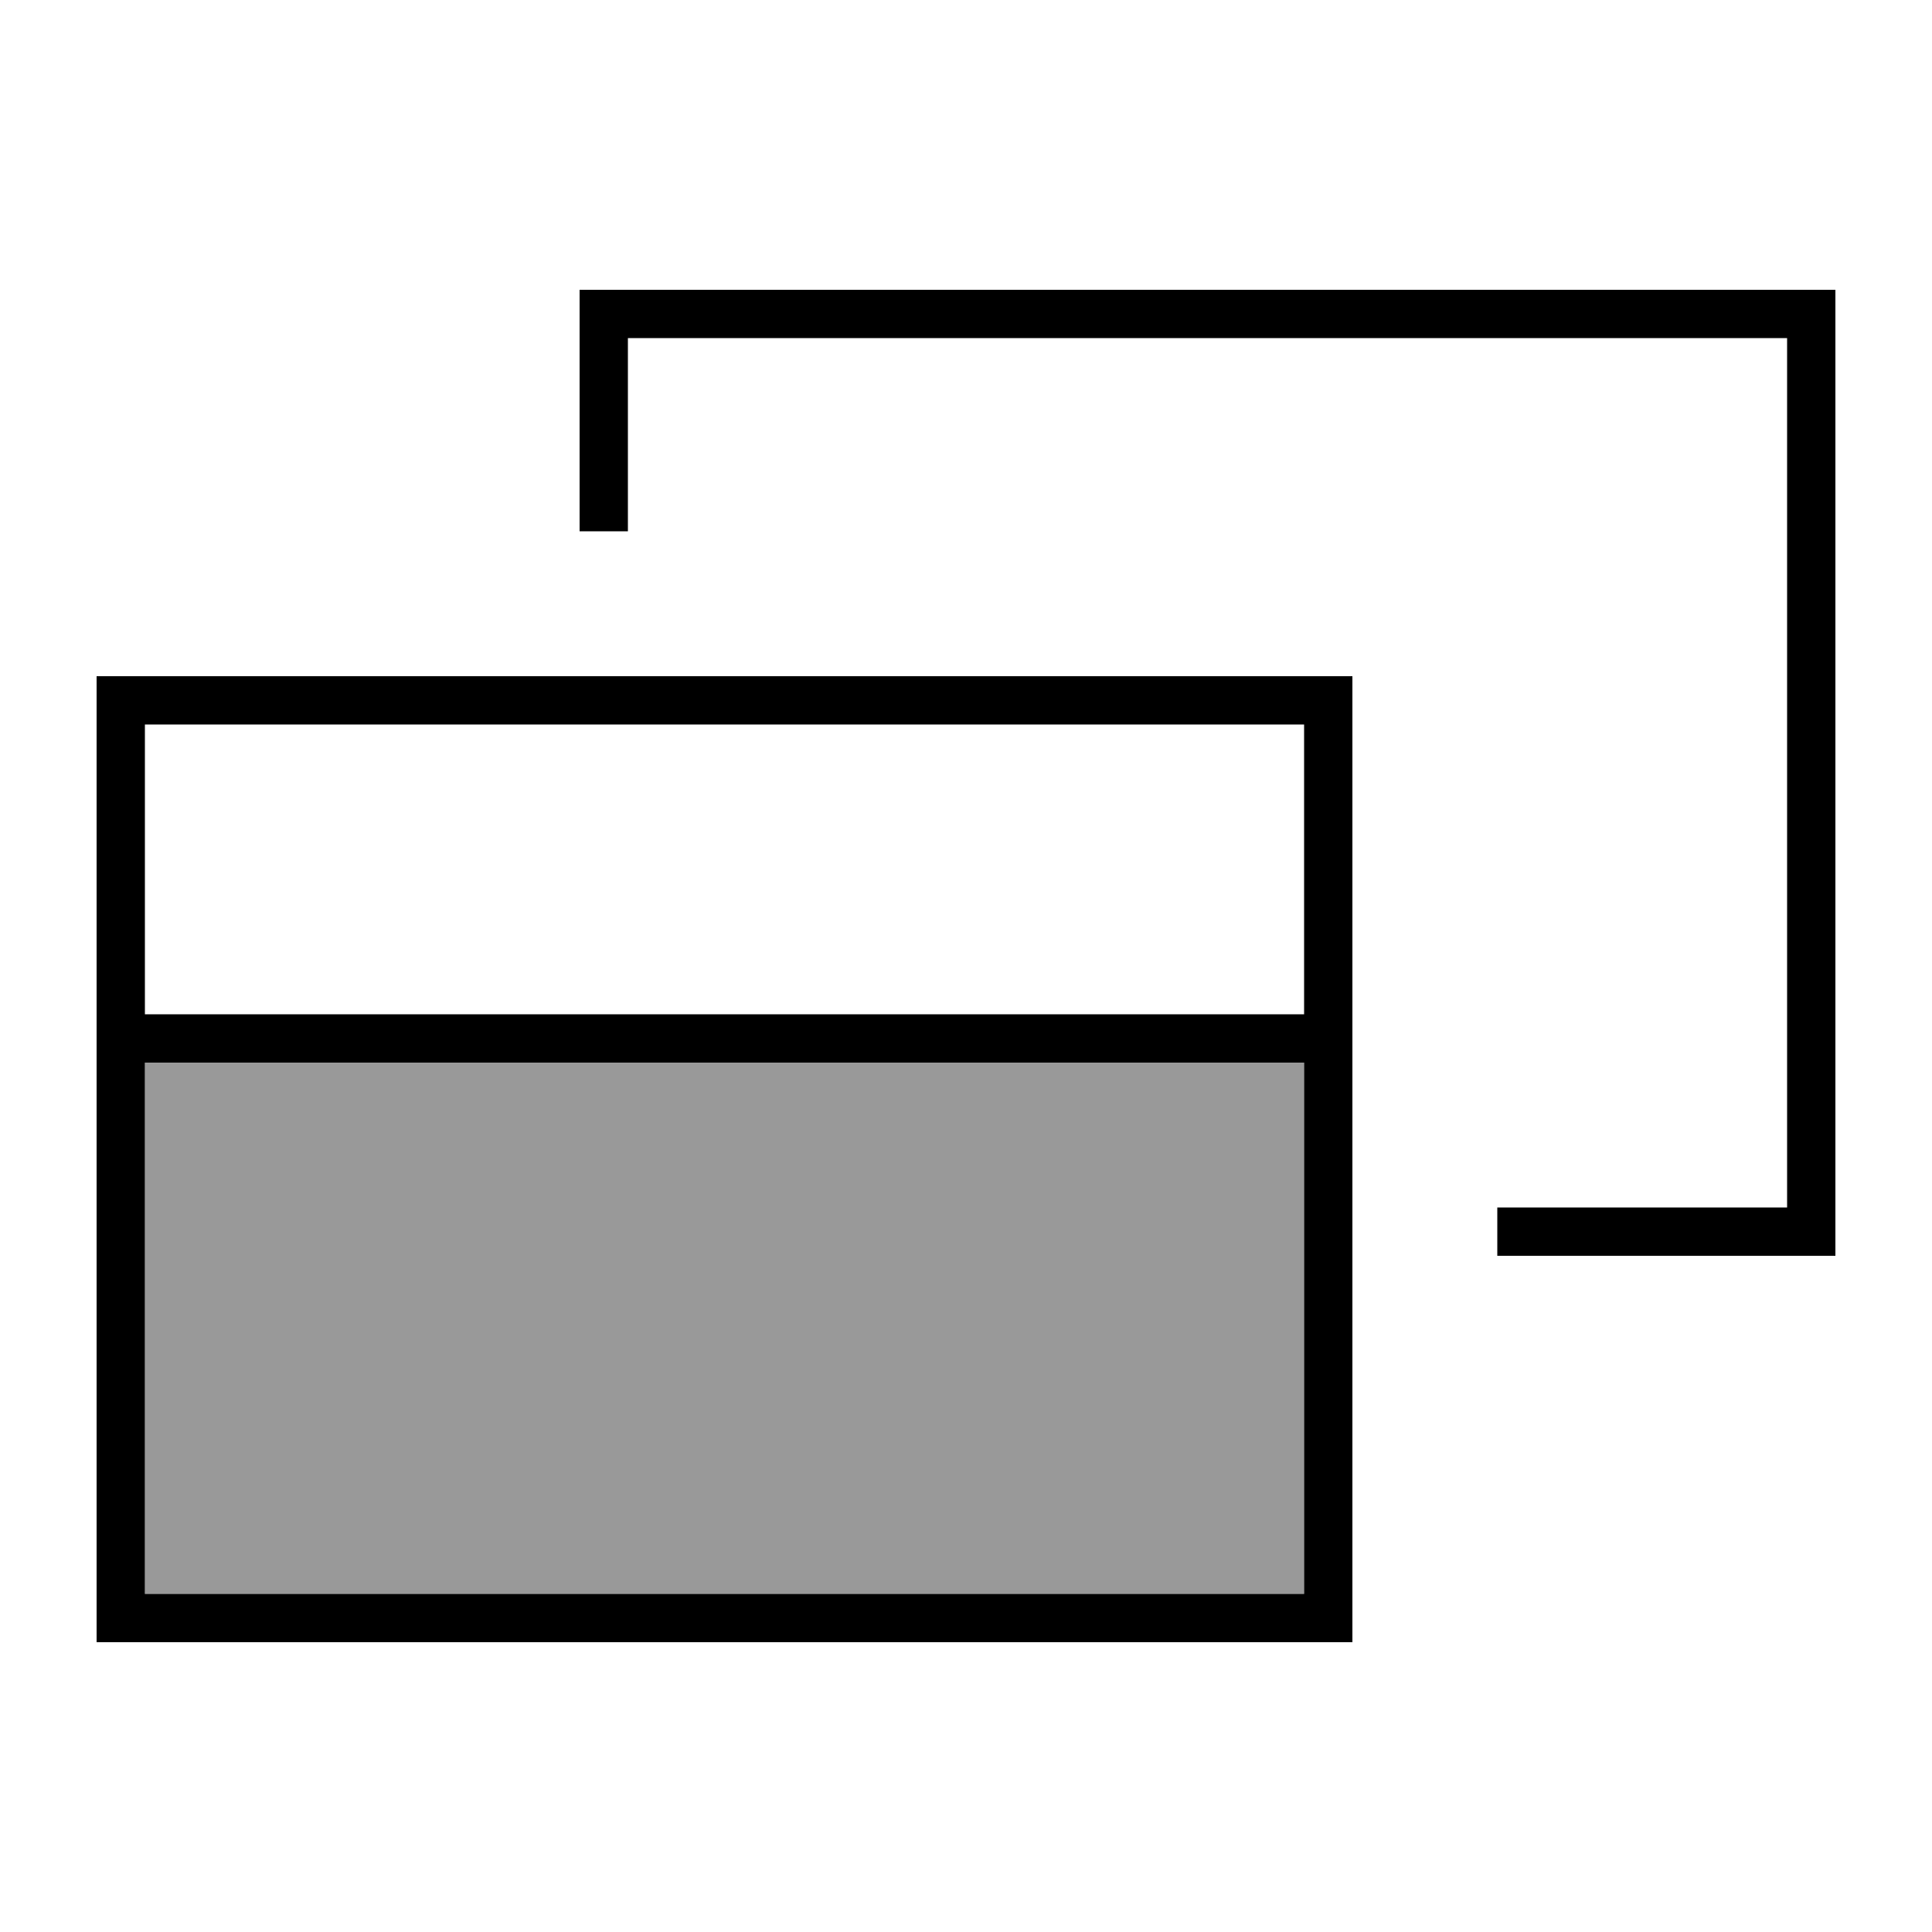 <svg xmlns="http://www.w3.org/2000/svg" viewBox="0 0 640 640"><!--! Font Awesome Pro 7.1.0 by @fontawesome - https://fontawesome.com License - https://fontawesome.com/license (Commercial License) Copyright 2025 Fonticons, Inc. --><path opacity=".4" fill="currentColor" d="M48 352L48 528L432 528L432 352L48 352z"/><path fill="currentColor" d="M592 112L208 112L208 176L192 176L192 96L608 96L608 416L496 416L496 400L592 400L592 112zM432 240L48 240L48 336L432 336L432 240zM432 352L48 352L48 528L432 528L432 352zM48 224L448 224L448 544L32 544L32 224L48 224z"/></svg>